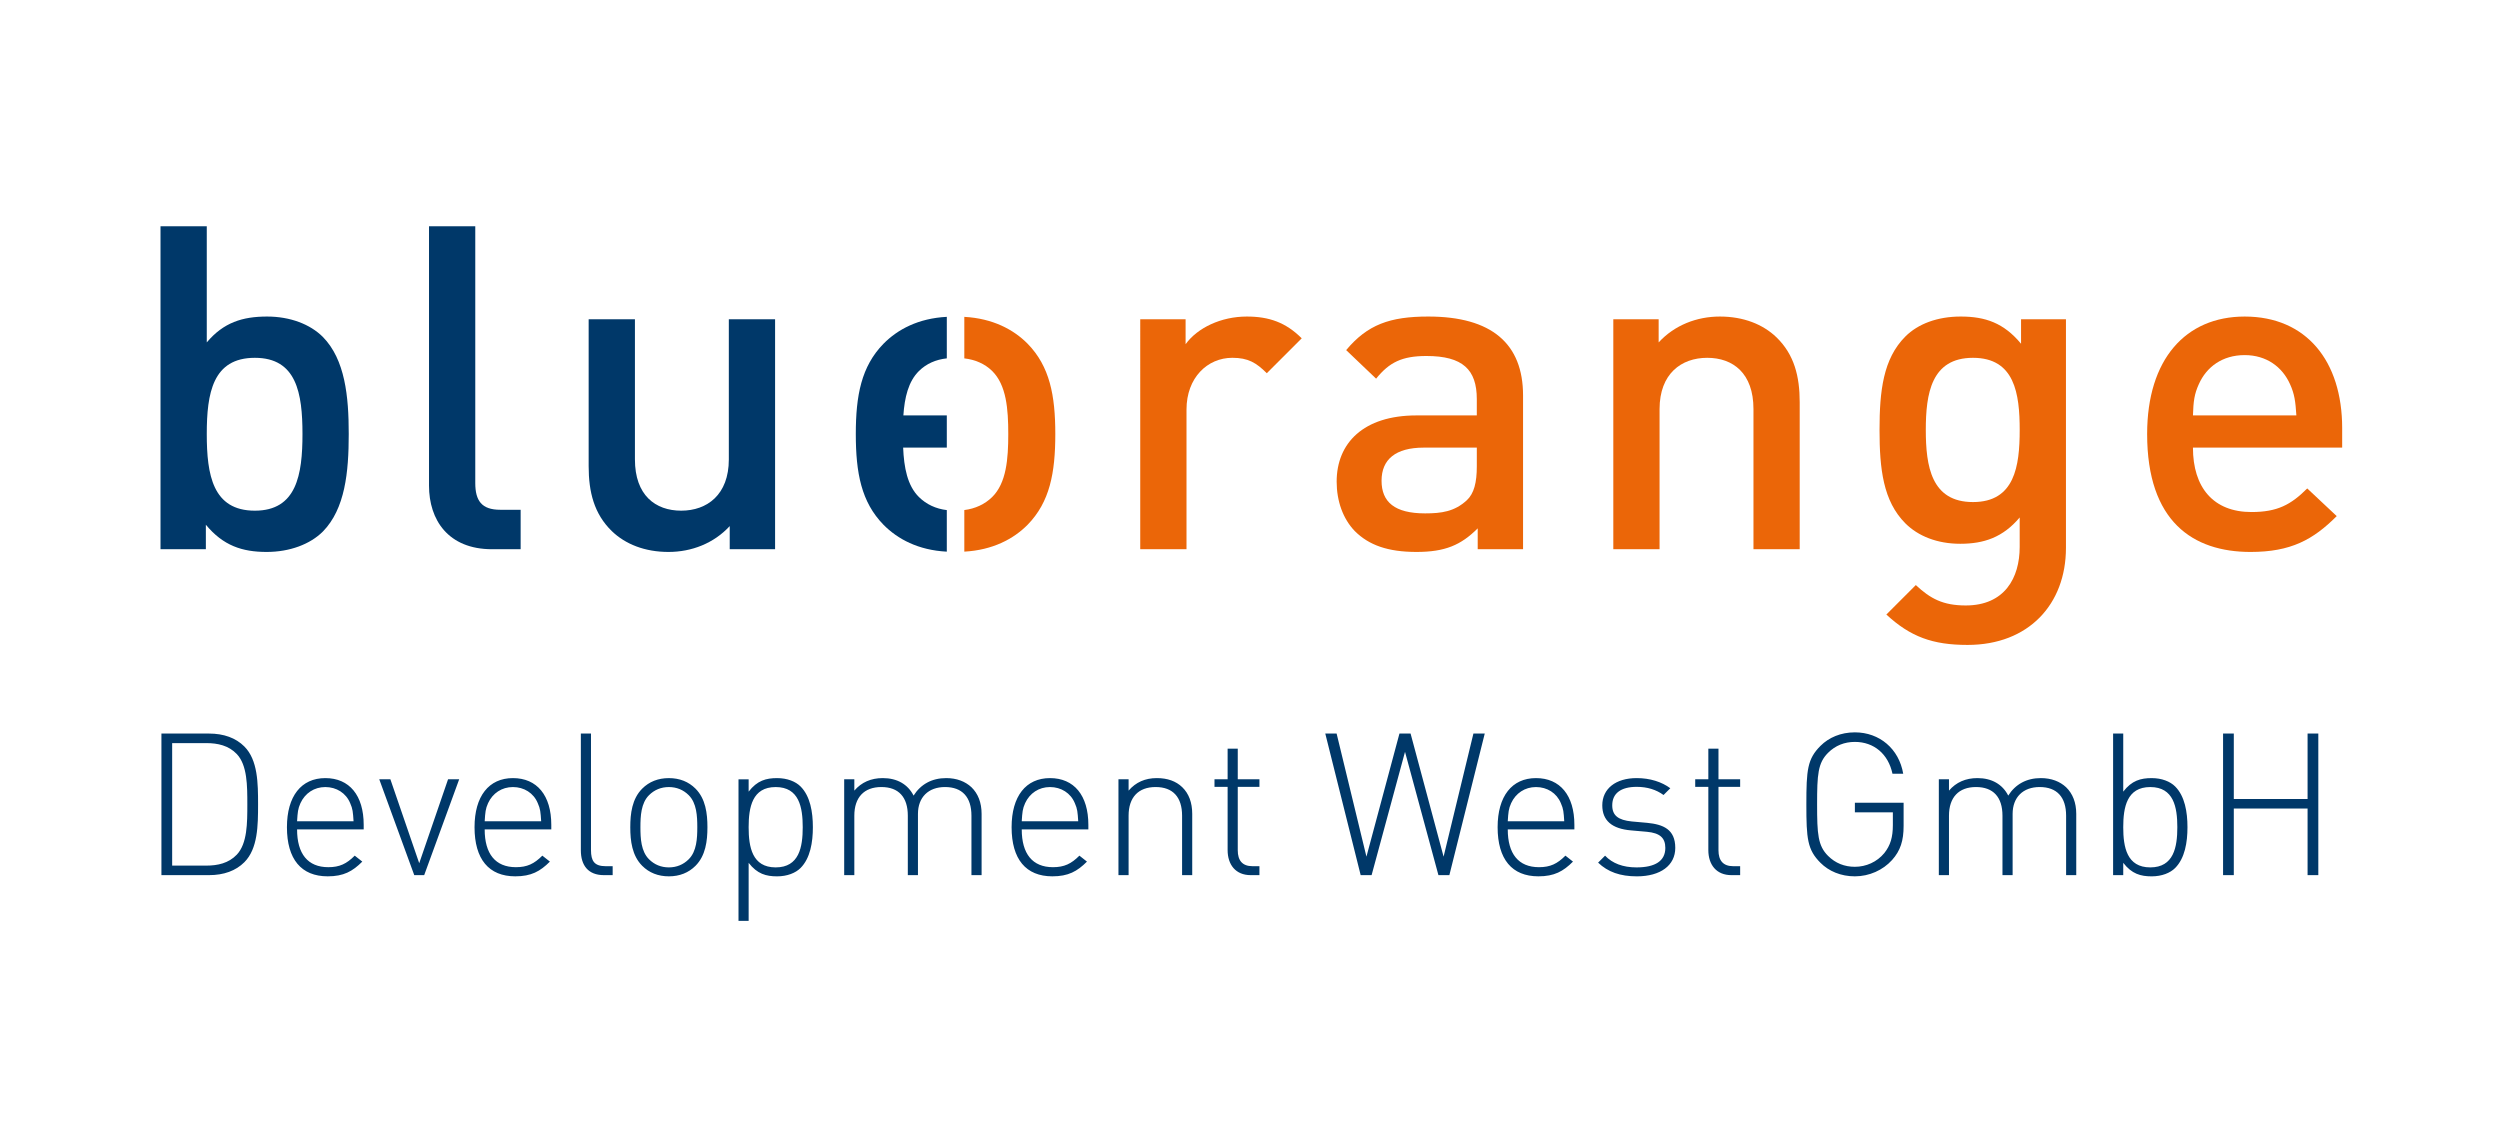 <?xml version="1.0" encoding="UTF-8"?>
<svg xmlns="http://www.w3.org/2000/svg" xmlns:xlink="http://www.w3.org/1999/xlink" version="1.1" id="Ebene_1" x="0px" y="0px" viewBox="0 0 230 105" xml:space="preserve">
<style type="text/css">
	.st0{fill:#003869;}
	.st1{fill:#EB6608;}
</style>
<g>
	<path class="st0" d="M29.705,48.901c-1.168,1.168-3.046,1.878-5.174,1.878c-2.253,0-4.006-0.584-5.592-2.504v2.254h-4.172V20.818   h4.256v10.683c1.544-1.837,3.297-2.379,5.55-2.379c2.128,0,3.965,0.71,5.132,1.877c2.046,2.087,2.379,5.467,2.379,8.93   C32.085,43.435,31.751,46.814,29.705,48.901L29.705,48.901z M23.447,32.919c-3.881,0-4.424,3.254-4.424,7.01   c0,3.755,0.543,7.053,4.424,7.053c3.839,0,4.381-3.297,4.381-7.053C27.828,36.173,27.286,32.919,23.447,32.919L23.447,32.919z"></path>
	<path class="st0" d="M45.27,50.529c-4.049,0-5.801-2.712-5.801-5.842V20.818h4.256v23.618c0,1.628,0.585,2.463,2.297,2.463h1.877   v3.63H45.27L45.27,50.529z"></path>
	<path class="st0" d="M67.134,50.529v-2.128c-1.461,1.585-3.505,2.378-5.633,2.378c-2.17,0-3.964-0.71-5.216-1.919   c-1.628-1.586-2.129-3.589-2.129-5.968v-13.52h4.257v12.894c0,3.297,1.878,4.716,4.257,4.716c2.379,0,4.382-1.461,4.382-4.716   V29.372h4.256v21.157H67.134L67.134,50.529z"></path>
	<path class="st0" d="M78.734,39.929c0,3.589,0.508,6.26,2.545,8.346c1.304,1.322,3.207,2.343,5.827,2.477v-3.823   c-1.013-0.12-1.882-0.531-2.56-1.198c-1.073-1.056-1.38-2.725-1.457-4.549h4.017v-2.965h-3.996   c0.111-1.642,0.454-3.121,1.436-4.088c0.678-0.667,1.547-1.051,2.56-1.161v-3.819c-2.619,0.135-4.523,1.155-5.827,2.477   C79.242,33.712,78.734,36.383,78.734,39.929L78.734,39.929z"></path>
	<path class="st1" d="M116.545,34.337c-0.959-0.96-1.711-1.419-3.171-1.419c-2.295,0-4.215,1.836-4.215,4.757v12.853h-4.257V29.372   h4.173v2.295c1.085-1.502,3.255-2.545,5.633-2.545c2.044,0,3.589,0.542,5.05,2.003L116.545,34.337L116.545,34.337z"></path>
	<path class="st1" d="M135.949,50.529v-1.92c-1.544,1.544-3.005,2.17-5.633,2.17c-2.629,0-4.382-0.626-5.675-1.919   c-1.085-1.127-1.669-2.755-1.669-4.549c0-3.546,2.461-6.092,7.344-6.092h5.55v-1.503c0-2.712-1.294-3.964-4.633-3.964   c-2.253,0-3.422,0.585-4.631,2.086l-2.755-2.628c1.961-2.338,4.006-3.088,7.553-3.088c5.841,0,8.721,2.504,8.721,7.261v14.146   H135.949L135.949,50.529z M135.866,41.181h-4.882c-2.588,0-3.881,1.085-3.881,3.046s1.21,3.004,4.006,3.004   c1.503,0,2.712-0.166,3.839-1.209c0.668-0.626,0.919-1.627,0.919-3.13V41.181L135.866,41.181z"></path>
	<path class="st1" d="M161.319,50.529V37.635c0-3.297-1.878-4.716-4.257-4.716c-2.378,0-4.382,1.461-4.382,4.716v12.894h-4.256   V29.372h4.172v2.129c1.461-1.586,3.505-2.379,5.633-2.379c2.17,0,3.964,0.71,5.216,1.92c1.628,1.585,2.128,3.588,2.128,5.967v13.52   H161.319L161.319,50.529z"></path>
	<path class="st1" d="M181.014,59.333c-3.214,0-5.258-0.751-7.47-2.796l2.712-2.712c1.335,1.252,2.504,1.877,4.59,1.877   c3.589,0,4.965-2.545,4.965-5.383v-2.713c-1.544,1.836-3.296,2.421-5.466,2.421c-2.128,0-3.881-0.71-5.05-1.878   c-2.044-2.045-2.378-5.007-2.378-8.596c0-3.589,0.334-6.552,2.378-8.596c1.168-1.168,2.963-1.836,5.091-1.836   c2.254,0,3.965,0.585,5.551,2.504v-2.253h4.131v21.032C190.068,55.578,186.646,59.333,181.014,59.333L181.014,59.333z    M181.514,32.919c-3.839,0-4.34,3.297-4.34,6.635c0,3.338,0.501,6.635,4.34,6.635c3.839,0,4.298-3.297,4.298-6.635   C185.812,36.216,185.354,32.919,181.514,32.919L181.514,32.919z"></path>
	<path class="st1" d="M201.751,41.181c0,3.673,1.878,5.926,5.382,5.926c2.379,0,3.63-0.668,5.133-2.171l2.713,2.546   c-2.17,2.17-4.216,3.297-7.928,3.297c-5.3,0-9.514-2.796-9.514-10.85c0-6.885,3.547-10.807,8.971-10.807   c5.675,0,8.972,4.089,8.972,10.265v1.794H201.751L201.751,41.181z M210.681,35.34c-0.71-1.586-2.17-2.671-4.173-2.671   c-2.045,0-3.505,1.085-4.214,2.671c-0.418,0.917-0.501,1.585-0.543,2.879h9.515C211.182,36.924,211.098,36.257,210.681,35.34   L210.681,35.34z"></path>
	<path class="st1" d="M94.543,31.625c-1.297-1.315-3.223-2.331-5.826-2.474v3.82c1.007,0.116,1.89,0.5,2.56,1.158   c1.315,1.294,1.484,3.506,1.484,5.8c0,2.295-0.17,4.507-1.484,5.801c-0.67,0.658-1.553,1.069-2.56,1.195v3.826   c2.603-0.144,4.529-1.161,5.826-2.476c2.036-2.086,2.545-4.756,2.545-8.346C97.088,36.383,96.579,33.712,94.543,31.625   L94.543,31.625z"></path>
	<path class="st0" d="M23.742,74.001c0-1.94-0.018-4.08-1.262-5.324c-0.786-0.786-1.885-1.19-3.256-1.19h-4.373v13.026h4.373   c1.372,0,2.47-0.402,3.256-1.189C23.724,78.08,23.742,75.939,23.742,74.001L23.742,74.001z M22.754,74.001   c0,1.719,0,3.604-0.969,4.628c-0.751,0.787-1.757,1.007-2.799,1.007h-3.147v-11.27h3.147c1.043,0,2.049,0.22,2.799,1.006   C22.754,70.396,22.754,72.281,22.754,74.001L22.754,74.001z M33.46,76.305v-0.421c0-2.708-1.317-4.299-3.531-4.299   s-3.531,1.664-3.531,4.518c0,2.945,1.317,4.519,3.75,4.519c1.464,0,2.287-0.457,3.183-1.354l-0.695-0.549   c-0.75,0.751-1.39,1.062-2.433,1.062c-1.884,0-2.872-1.226-2.872-3.477H33.46L33.46,76.305z M32.527,75.555h-5.196   c0.055-0.841,0.073-1.134,0.311-1.664c0.421-0.915,1.263-1.482,2.287-1.482c1.025,0,1.903,0.549,2.287,1.482   C32.454,74.421,32.472,74.714,32.527,75.555L32.527,75.555z M42.245,71.695h-1.024l-2.653,7.721l-2.653-7.721h-1.024l3.22,8.818   h0.914L42.245,71.695L42.245,71.695z M50.719,76.305v-0.421c0-2.708-1.318-4.299-3.531-4.299c-2.214,0-3.531,1.664-3.531,4.518   c0,2.945,1.317,4.519,3.75,4.519c1.463,0,2.287-0.457,3.183-1.354l-0.695-0.549c-0.751,0.751-1.391,1.062-2.433,1.062   c-1.885,0-2.872-1.226-2.872-3.477H50.719L50.719,76.305z M49.787,75.555h-5.196c0.055-0.841,0.073-1.134,0.311-1.664   c0.421-0.915,1.262-1.482,2.287-1.482c1.024,0,1.902,0.549,2.286,1.482C49.714,74.421,49.732,74.714,49.787,75.555L49.787,75.555z    M56.365,80.513V79.69h-0.641c-1.043,0-1.353-0.476-1.353-1.482V67.487h-0.933v10.739c0,1.391,0.677,2.287,2.122,2.287H56.365   L56.365,80.513z M65.084,76.104c0-1.262-0.165-2.616-1.097-3.549c-0.64-0.64-1.464-0.969-2.452-0.969   c-0.988,0-1.811,0.329-2.452,0.969c-0.933,0.934-1.097,2.287-1.097,3.549c0,1.263,0.165,2.616,1.097,3.55   c0.641,0.64,1.464,0.969,2.452,0.969c0.988,0,1.811-0.329,2.452-0.969C64.919,78.72,65.084,77.367,65.084,76.104L65.084,76.104z    M64.151,76.104c0,1.025-0.055,2.214-0.786,2.945c-0.494,0.495-1.116,0.751-1.83,0.751c-0.713,0-1.335-0.256-1.829-0.751   c-0.732-0.732-0.787-1.92-0.787-2.945c0-1.024,0.055-2.213,0.787-2.945c0.494-0.494,1.116-0.75,1.829-0.75   c0.713,0,1.336,0.256,1.83,0.75C64.096,73.891,64.151,75.08,64.151,76.104L64.151,76.104z M74.784,76.104   c0-1.39-0.238-2.854-1.134-3.75c-0.457-0.457-1.226-0.768-2.159-0.768c-1.006,0-1.829,0.219-2.616,1.244v-1.134h-0.933v13.026   h0.933v-5.342c0.787,1.024,1.61,1.244,2.616,1.244c0.933,0,1.702-0.311,2.159-0.768C74.546,78.958,74.784,77.495,74.784,76.104   L74.784,76.104z M73.851,76.104c0,1.83-0.329,3.696-2.488,3.696s-2.488-1.866-2.488-3.696c0-1.829,0.329-3.695,2.488-3.695   S73.851,74.275,73.851,76.104L73.851,76.104z M90.307,80.513v-5.635c0-1.043-0.329-1.866-0.933-2.452   c-0.568-0.53-1.354-0.841-2.324-0.841c-1.318,0-2.342,0.567-3,1.61c-0.53-1.043-1.519-1.61-2.836-1.61   c-1.08,0-1.958,0.384-2.616,1.152v-1.043h-0.933v8.818h0.933v-5.47c0-1.683,0.896-2.635,2.488-2.635   c1.591,0,2.433,0.933,2.433,2.635v5.47h0.933v-5.635c0-1.519,0.951-2.47,2.488-2.47c1.591,0,2.433,0.933,2.433,2.635v5.47H90.307   L90.307,80.513z M100.129,76.305v-0.421c0-2.708-1.317-4.299-3.531-4.299c-2.214,0-3.531,1.664-3.531,4.518   c0,2.945,1.317,4.519,3.75,4.519c1.464,0,2.287-0.457,3.183-1.354l-0.695-0.549c-0.75,0.751-1.39,1.062-2.433,1.062   c-1.884,0-2.872-1.226-2.872-3.477H100.129L100.129,76.305z M99.196,75.555H94c0.055-0.841,0.073-1.134,0.311-1.664   c0.421-0.915,1.263-1.482,2.287-1.482c1.025,0,1.903,0.549,2.287,1.482C99.123,74.421,99.141,74.714,99.196,75.555L99.196,75.555z    M109.685,80.513v-5.635c0-1.043-0.311-1.866-0.914-2.452c-0.585-0.567-1.373-0.841-2.342-0.841c-1.079,0-1.939,0.384-2.598,1.152   v-1.043h-0.933v8.818h0.933v-5.47c0-1.683,0.896-2.635,2.488-2.635c1.591,0,2.433,0.933,2.433,2.635v5.47H109.685L109.685,80.513z    M115.868,80.513V79.69h-0.64c-0.934,0-1.354-0.531-1.354-1.464V72.39h1.994v-0.695h-1.994v-2.817h-0.933v2.817h-1.208v0.695h1.208   v5.818c0,1.336,0.732,2.305,2.122,2.305H115.868L115.868,80.513z M136.597,67.487h-1.043l-2.744,11.325l-3.037-11.325h-1.024   l-3.037,11.325l-2.744-11.325h-1.043l3.256,13.026h1.006l3.074-11.343l3.074,11.343h1.006L136.597,67.487L136.597,67.487z    M144.843,76.305v-0.421c0-2.708-1.317-4.299-3.531-4.299c-2.214,0-3.531,1.664-3.531,4.518c0,2.945,1.317,4.519,3.75,4.519   c1.464,0,2.287-0.457,3.183-1.354l-0.695-0.549c-0.75,0.751-1.391,1.062-2.433,1.062c-1.885,0-2.872-1.226-2.872-3.477H144.843   L144.843,76.305z M143.91,75.555h-5.196c0.055-0.841,0.073-1.134,0.311-1.664c0.421-0.915,1.263-1.482,2.287-1.482   c1.024,0,1.903,0.549,2.287,1.482C143.837,74.421,143.856,74.714,143.91,75.555L143.91,75.555z M154.125,78.007   c0-1.72-1.116-2.159-2.58-2.305l-1.427-0.128c-1.244-0.128-1.792-0.549-1.792-1.482c0-1.098,0.786-1.702,2.25-1.702   c0.969,0,1.792,0.256,2.469,0.75l0.623-0.622c-0.787-0.585-1.866-0.933-3.092-0.933c-1.921,0-3.166,0.969-3.166,2.507   c0,1.39,0.879,2.158,2.653,2.305l1.464,0.129c1.171,0.11,1.683,0.549,1.683,1.482c0,1.189-0.915,1.793-2.652,1.793   c-1.244,0-2.214-0.366-2.891-1.08l-0.641,0.641c0.897,0.86,2.031,1.262,3.568,1.262C152.77,80.623,154.125,79.617,154.125,78.007   L154.125,78.007z M160.094,80.513V79.69h-0.64c-0.934,0-1.354-0.531-1.354-1.464V72.39h1.994v-0.695h-1.994v-2.817h-0.933v2.817   h-1.207v0.695h1.207v5.818c0,1.336,0.732,2.305,2.122,2.305H160.094L160.094,80.513z M175.132,75.976v-2.122h-4.483v0.878h3.494   v1.171c0,1.116-0.219,1.866-0.786,2.58c-0.677,0.823-1.683,1.263-2.708,1.263c-0.951,0-1.792-0.329-2.47-1.007   c-0.933-0.933-1.006-1.994-1.006-4.738c0-2.744,0.073-3.806,1.006-4.739c0.677-0.677,1.519-1.006,2.47-1.006   c1.757,0,3.074,1.116,3.458,2.927h0.988c-0.384-2.287-2.177-3.806-4.446-3.806c-1.299,0-2.397,0.476-3.165,1.244   c-1.207,1.207-1.299,2.214-1.299,5.379c0,3.165,0.091,4.171,1.299,5.379c0.768,0.768,1.866,1.244,3.165,1.244   c1.318,0,2.58-0.567,3.421-1.501C174.839,78.263,175.132,77.348,175.132,75.976L175.132,75.976z M191.015,80.513v-5.635   c0-1.043-0.329-1.866-0.934-2.452c-0.567-0.53-1.353-0.841-2.323-0.841c-1.318,0-2.342,0.567-3,1.61   c-0.531-1.043-1.519-1.61-2.836-1.61c-1.08,0-1.958,0.384-2.616,1.152v-1.043h-0.934v8.818h0.934v-5.47   c0-1.683,0.896-2.635,2.488-2.635c1.591,0,2.433,0.933,2.433,2.635v5.47h0.934v-5.635c0-1.519,0.951-2.47,2.488-2.47   c1.591,0,2.433,0.933,2.433,2.635v5.47H191.015L191.015,80.513z M201.247,76.104c0-1.39-0.238-2.854-1.134-3.75   c-0.457-0.457-1.225-0.768-2.159-0.768c-1.006,0-1.829,0.219-2.616,1.244v-5.342h-0.933v13.026h0.933v-1.134   c0.787,1.024,1.61,1.244,2.616,1.244c0.934,0,1.702-0.311,2.159-0.768C201.009,78.958,201.247,77.495,201.247,76.104   L201.247,76.104z M200.314,76.104c0,1.83-0.329,3.696-2.488,3.696c-2.158,0-2.488-1.866-2.488-3.696   c0-1.829,0.33-3.695,2.488-3.695C199.985,72.409,200.314,74.275,200.314,76.104L200.314,76.104z M213.285,80.513V67.487h-0.988   v6.02h-6.787v-6.02h-0.988v13.026h0.988v-6.129h6.787v6.129H213.285L213.285,80.513z"></path>
</g>
</svg>

